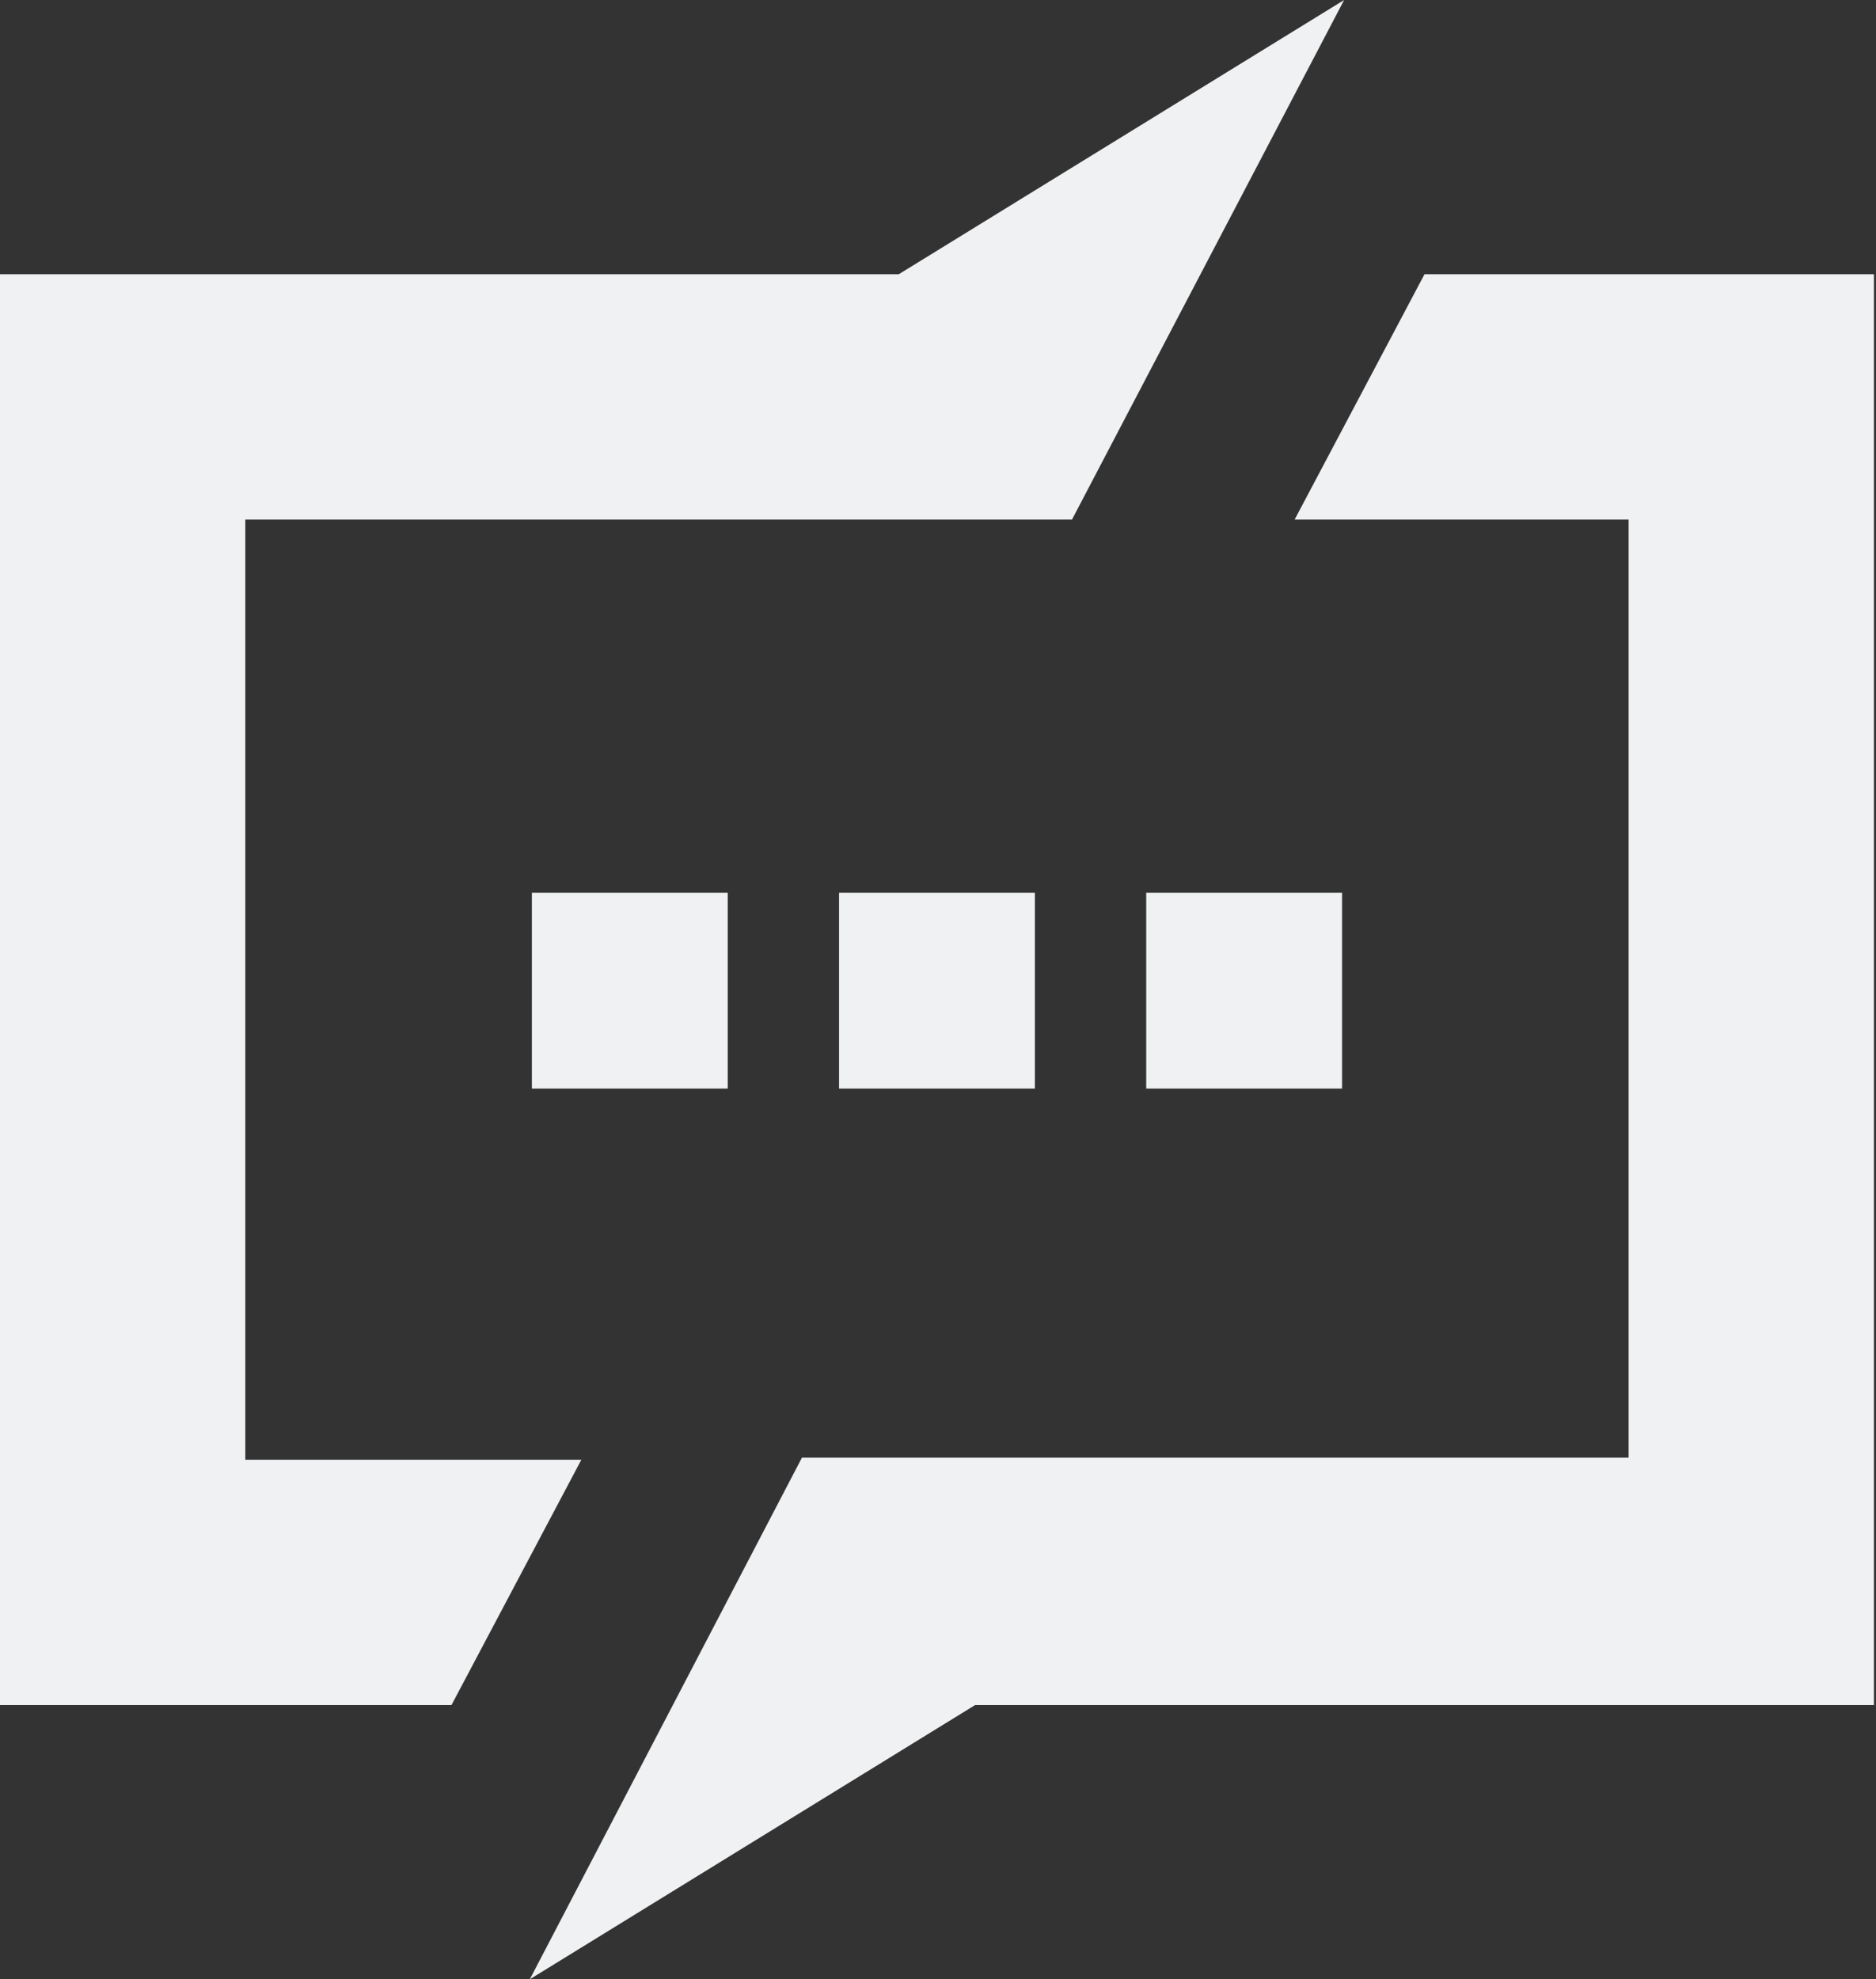 <?xml version="1.0" encoding="UTF-8"?>
<svg id="Layer_1" data-name="Layer 1" xmlns="http://www.w3.org/2000/svg" version="1.1" viewBox="0 0 91 96">
  <rect x="0" y="0" width="91" height="96" fill="#333333" stroke="none"/>
  <g id="Group_6030" data-name="Group 6030">
    <path id="Path_2828" data-name="Path 2828" d="M65.2,0l-21.6,13.3H0v69.4h21.9l6.3-11.9H11.9V25.2h40.1L65.2,0Z" fill="#f0f1f2" stroke-width="0"/>
    <path id="Path_2829" data-name="Path 2829" d="M69.1,13.3l-6.3,11.9h16.2v45.5h-40.1l-13.2,25.3,21.6-13.3h43.6V13.3h-21.8Z" fill="#f0f1f2" stroke-width="0"/>
    <rect id="Rectangle_1678" data-name="Rectangle 1678" x="25.8" y="43.3" width="9.5" height="9.5" fill="#f0f1f2" stroke-width="0"/>
    <rect id="Rectangle_1679" data-name="Rectangle 1679" x="40.7" y="43.3" width="9.5" height="9.5" fill="#f0f1f2" stroke-width="0"/>
    <rect id="Rectangle_1680" data-name="Rectangle 1680" x="55.6" y="43.3" width="9.5" height="9.5" fill="#f0f1f2" stroke-width="0"/>
  </g>
</svg>